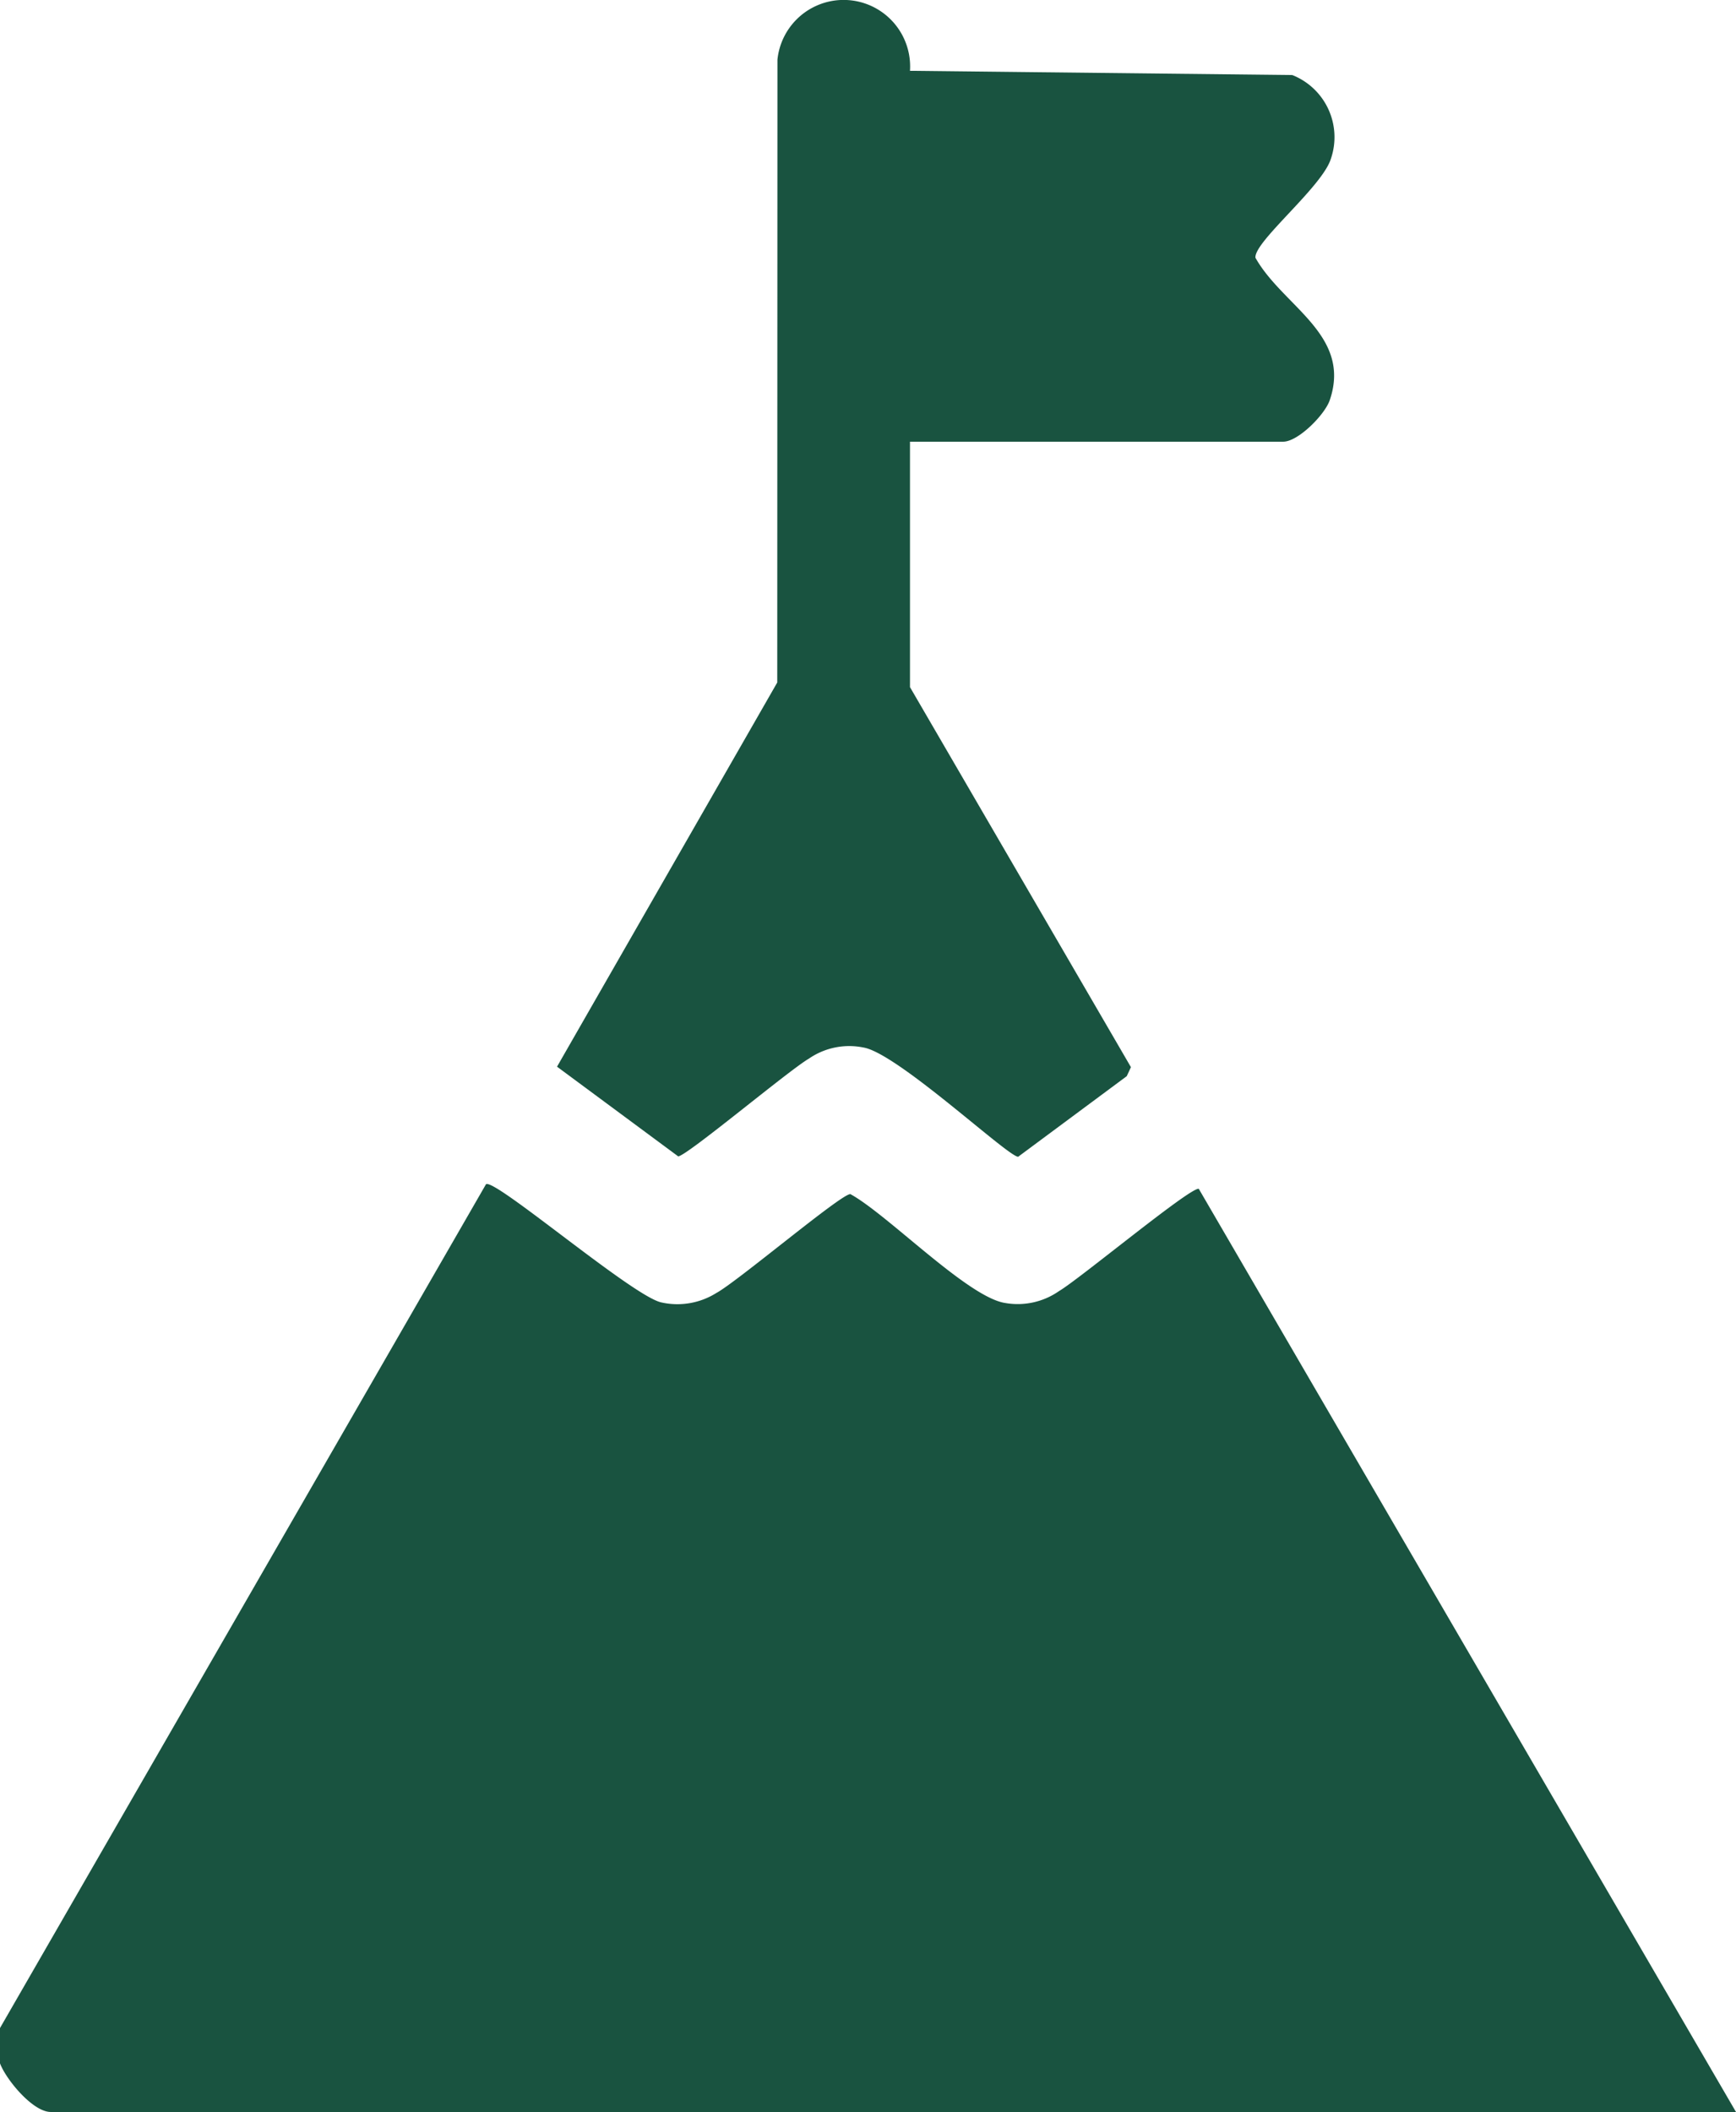 <svg xmlns="http://www.w3.org/2000/svg" xmlns:xlink="http://www.w3.org/1999/xlink" width="54.212" height="65.942" viewBox="0 0 54.212 65.942"><defs><clipPath id="clip-path"><rect id="Rectangle_114" data-name="Rectangle 114" width="54.212" height="65.942" fill="#195340"></rect></clipPath></defs><g id="Group_169" data-name="Group 169" transform="translate(0 0)"><g id="Group_168" data-name="Group 168" transform="translate(0 0)" clip-path="url(#clip-path)"><path id="Path_200" data-name="Path 200" d="M0,78.071,15.177,51.724c.275-.19,4.588,3.505,5.477,3.691a2.288,2.288,0,0,0,1.713-.293c.649-.347,3.916-3.111,4.189-3.089,1.169.64,3.668,3.224,4.836,3.4a2.255,2.255,0,0,0,1.679-.372c.63-.367,4.087-3.24,4.364-3.194L54.212,80.692H1.586c-.56,0-1.394-1.007-1.586-1.518Z" transform="translate(0 -14.749)" fill="#195340"></path><path id="Path_201" data-name="Path 201" d="M35.355,21.454l6.9,11.866-.131.282-3.391,2.516c-.328-.008-3.779-3.242-4.835-3.412a2.219,2.219,0,0,0-1.7.348c-.623.361-3.827,3.052-4.082,3.051l-3.783-2.8L31.21,21.31l.006-19.444a2.077,2.077,0,0,1,4.139.345l11.938.132a2.085,2.085,0,0,1,1.211,2.6c-.257.879-2.409,2.6-2.361,3.105.848,1.513,3.015,2.4,2.322,4.443-.155.459-.989,1.3-1.455,1.3H35.355Z" transform="translate(-6.938 0)" fill="#195340"></path></g></g></svg>